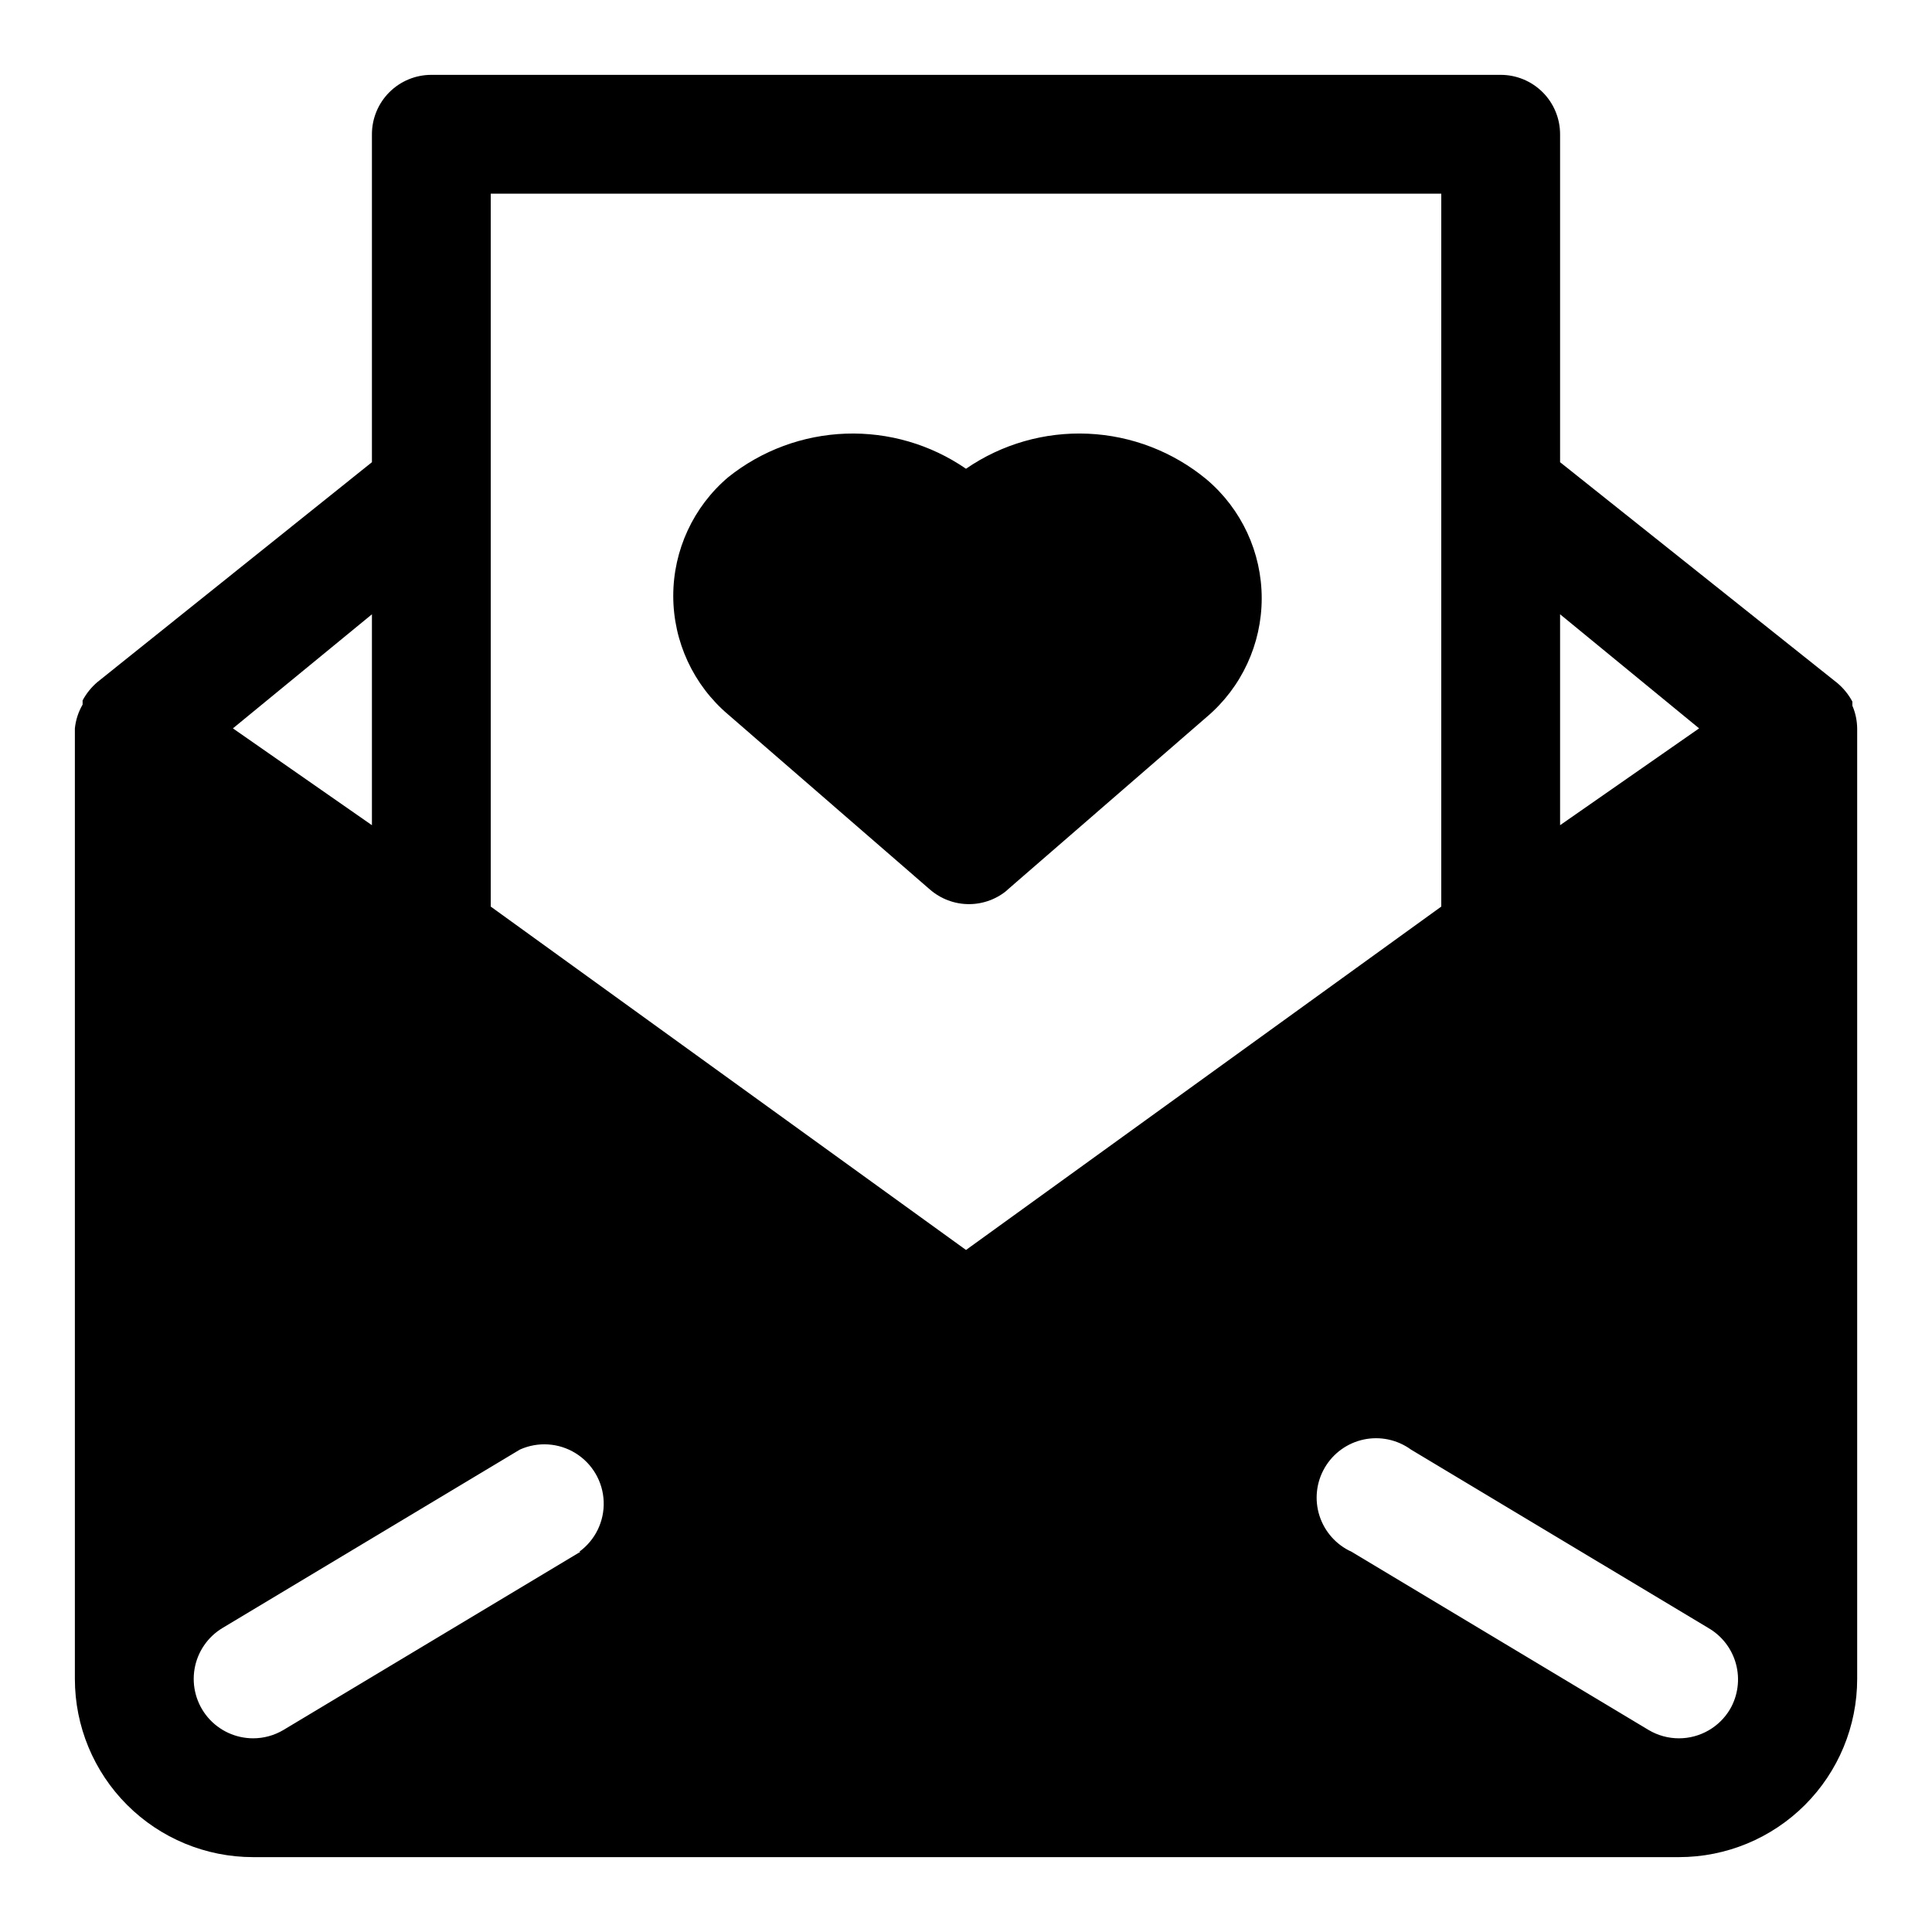 <?xml version="1.0" encoding="UTF-8"?>
<!-- Uploaded to: ICON Repo, www.iconrepo.com, Generator: ICON Repo Mixer Tools -->
<svg fill="#000000" width="800px" height="800px" version="1.1" viewBox="144 144 512 512" xmlns="http://www.w3.org/2000/svg">
 <g>
  <path d="m410.39 380.32 53.371-46.289c9.262-7.836 14.605-19.355 14.605-31.488 0-12.133-5.344-23.652-14.605-31.488-8.871-7.352-19.898-11.605-31.406-12.117-11.508-0.512-22.871 2.75-32.355 9.285-9.348-6.438-20.516-9.695-31.855-9.301-11.34 0.398-22.25 4.43-31.121 11.504-9.262 7.836-14.605 19.355-14.605 31.488 0 12.133 5.344 23.648 14.605 31.488l53.371 46.289v-0.004c2.875 2.523 6.566 3.918 10.391 3.918 3.824 0 7.519-1.395 10.391-3.918z"/>
  <path d="m634.9 331.04v-1.102c-0.992-1.859-2.328-3.516-3.934-4.879l-73.527-58.57v-86.906c0-4.176-1.656-8.18-4.609-11.133s-6.957-4.613-11.133-4.613h-283.39c-4.176 0-8.18 1.66-11.133 4.613s-4.609 6.957-4.609 11.133v86.906l-72.738 58.254c-1.605 1.367-2.941 3.023-3.938 4.879v1.105c-1.121 1.93-1.816 4.074-2.047 6.297v251.9c0 12.527 4.977 24.543 13.836 33.398 8.859 8.859 20.871 13.836 33.398 13.836h377.86c12.527 0 24.543-4.977 33.398-13.836 8.859-8.855 13.836-20.871 13.836-33.398v-251.9c-0.027-2.059-0.453-4.09-1.262-5.984zm-40.617 5.984-36.844 25.66v-55.891zm-320.23-141.7h251.9v188.93l-125.95 91-125.95-91zm-31.488 111.47v55.891l-36.84-25.66zm55.262 248.44-78.719 47.23-0.004 0.004c-2.43 1.441-5.203 2.203-8.027 2.203-4.633-0.004-9.027-2.043-12.02-5.578-2.988-3.539-4.269-8.211-3.504-12.777 0.77-4.57 3.512-8.566 7.492-10.93l78.719-47.23h0.004c4.777-2.16 10.316-1.801 14.773 0.961 4.457 2.762 7.25 7.562 7.441 12.801 0.195 5.238-2.231 10.234-6.473 13.316zm304.65 41.723c-2.836 4.781-7.984 7.715-13.543 7.715-2.824 0-5.598-0.762-8.027-2.203l-78.719-47.23-0.004-0.004c-4.059-1.836-7.148-5.305-8.508-9.547s-0.855-8.863 1.383-12.711c2.238-3.852 6.004-6.574 10.363-7.496 4.359-0.918 8.906 0.055 12.508 2.676l78.719 47.23c3.644 2.078 6.309 5.523 7.402 9.574 1.094 4.047 0.527 8.367-1.574 11.996z"/>
 </g>
</svg>